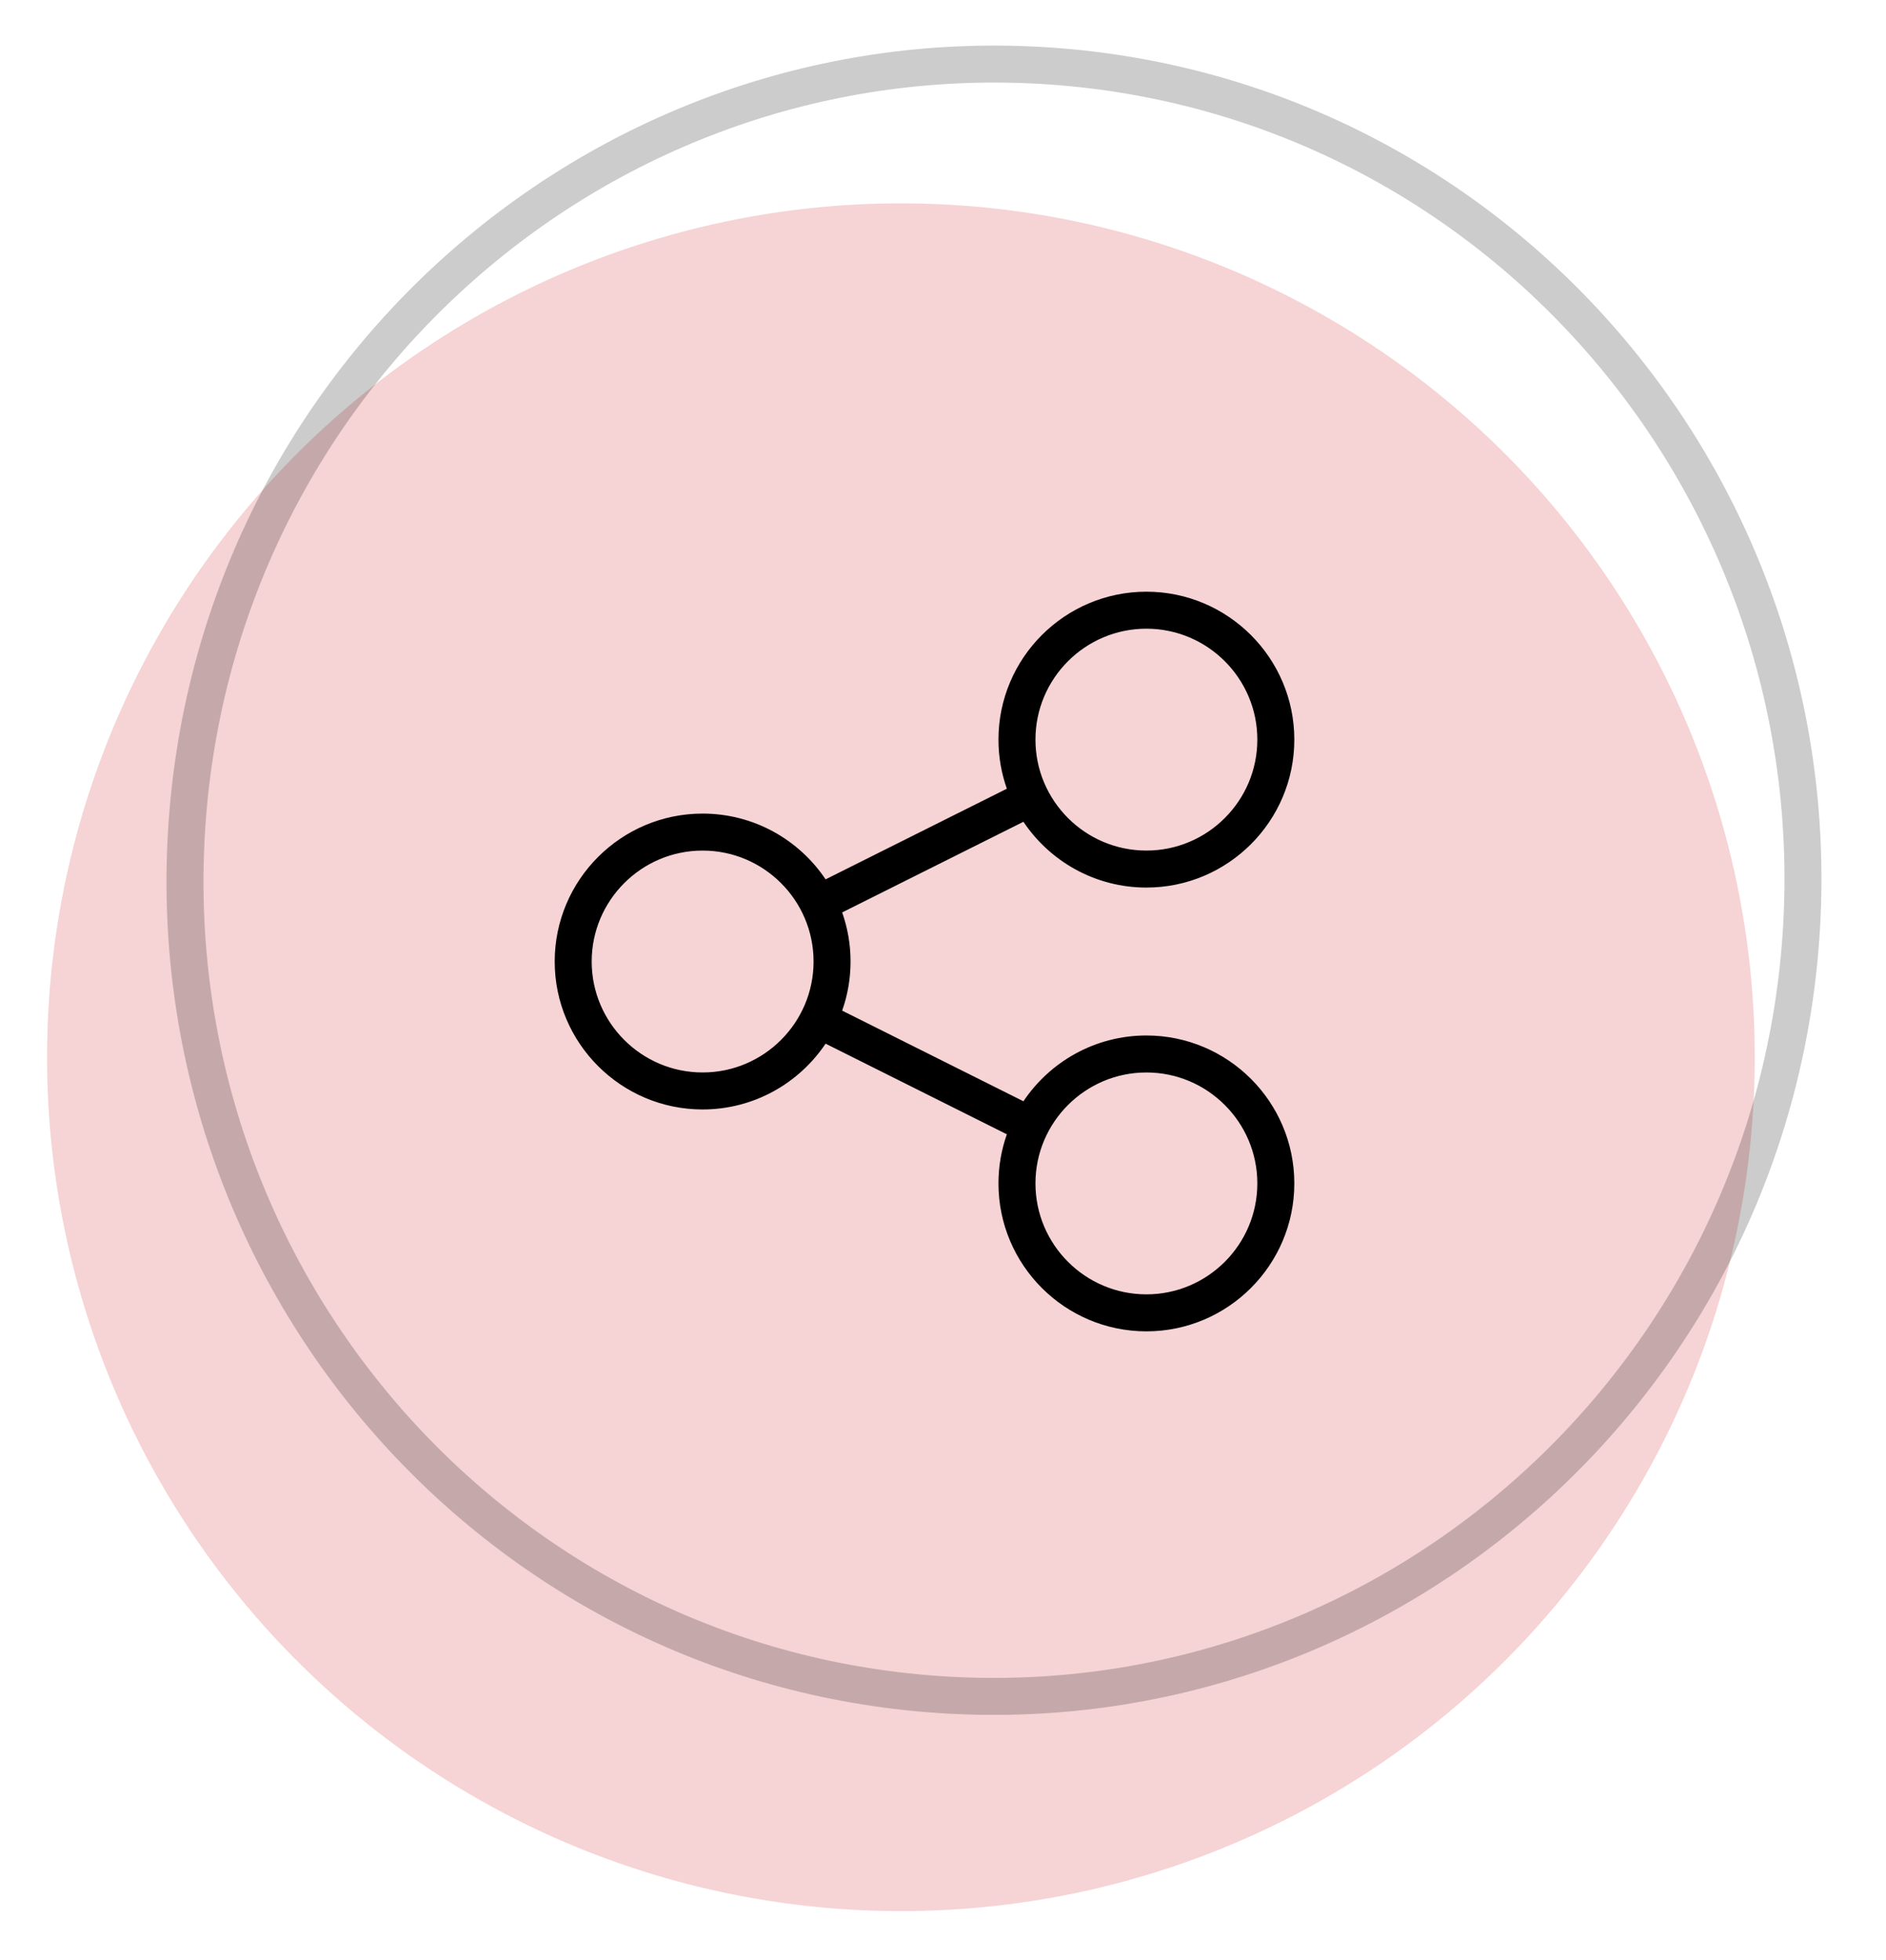 <svg width="51" height="53" viewBox="0 0 51 53" fill="none" xmlns="http://www.w3.org/2000/svg">
<circle opacity="0.2" cx="24.362" cy="28.588" r="23.089" transform="rotate(-86.748 24.362 28.588)" fill="#D2232A"/>
<path d="M31 28C29.616 28 28.394 28.707 27.675 29.779L22.773 27.328C22.92 26.912 23 26.466 23 26C23 25.534 22.92 25.088 22.773 24.672L27.675 22.221C28.393 23.293 29.616 24 31 24C33.206 24 35 22.206 35 20C35 17.794 33.206 16 31 16C28.794 16 27 17.794 27 20C27 20.465 27.08 20.912 27.227 21.327L22.325 23.778C21.607 22.706 20.384 22 19 22C16.794 22 15 23.794 15 26C15 28.206 16.794 30 19 30C20.384 30 21.606 29.293 22.325 28.221L27.227 30.672C27.08 31.088 27 31.534 27 32C27 34.206 28.794 36 31 36C33.206 36 35 34.206 35 32C35 29.794 33.206 28 31 28ZM31 17C32.654 17 34 18.346 34 20C34 21.654 32.654 23 31 23C29.346 23 28 21.654 28 20C28 18.346 29.346 17 31 17ZM19 29C17.346 29 16 27.654 16 26C16 24.346 17.346 23 19 23C20.654 23 22 24.346 22 26C22 27.654 20.654 29 19 29ZM31 35C29.346 35 28 33.654 28 32C28 30.346 29.346 29 31 29C32.654 29 34 30.346 34 32C34 33.654 32.654 35 31 35Z" fill="black"/>
<path d="M28.13 1.768C40.188 2.454 49.41 12.87 48.718 25.043C48.026 37.216 37.684 46.521 25.627 45.836C13.569 45.151 4.347 34.734 5.039 22.561C5.73 10.388 16.073 1.083 28.13 1.768Z" stroke="black" stroke-opacity="0.2"/>
</svg>

